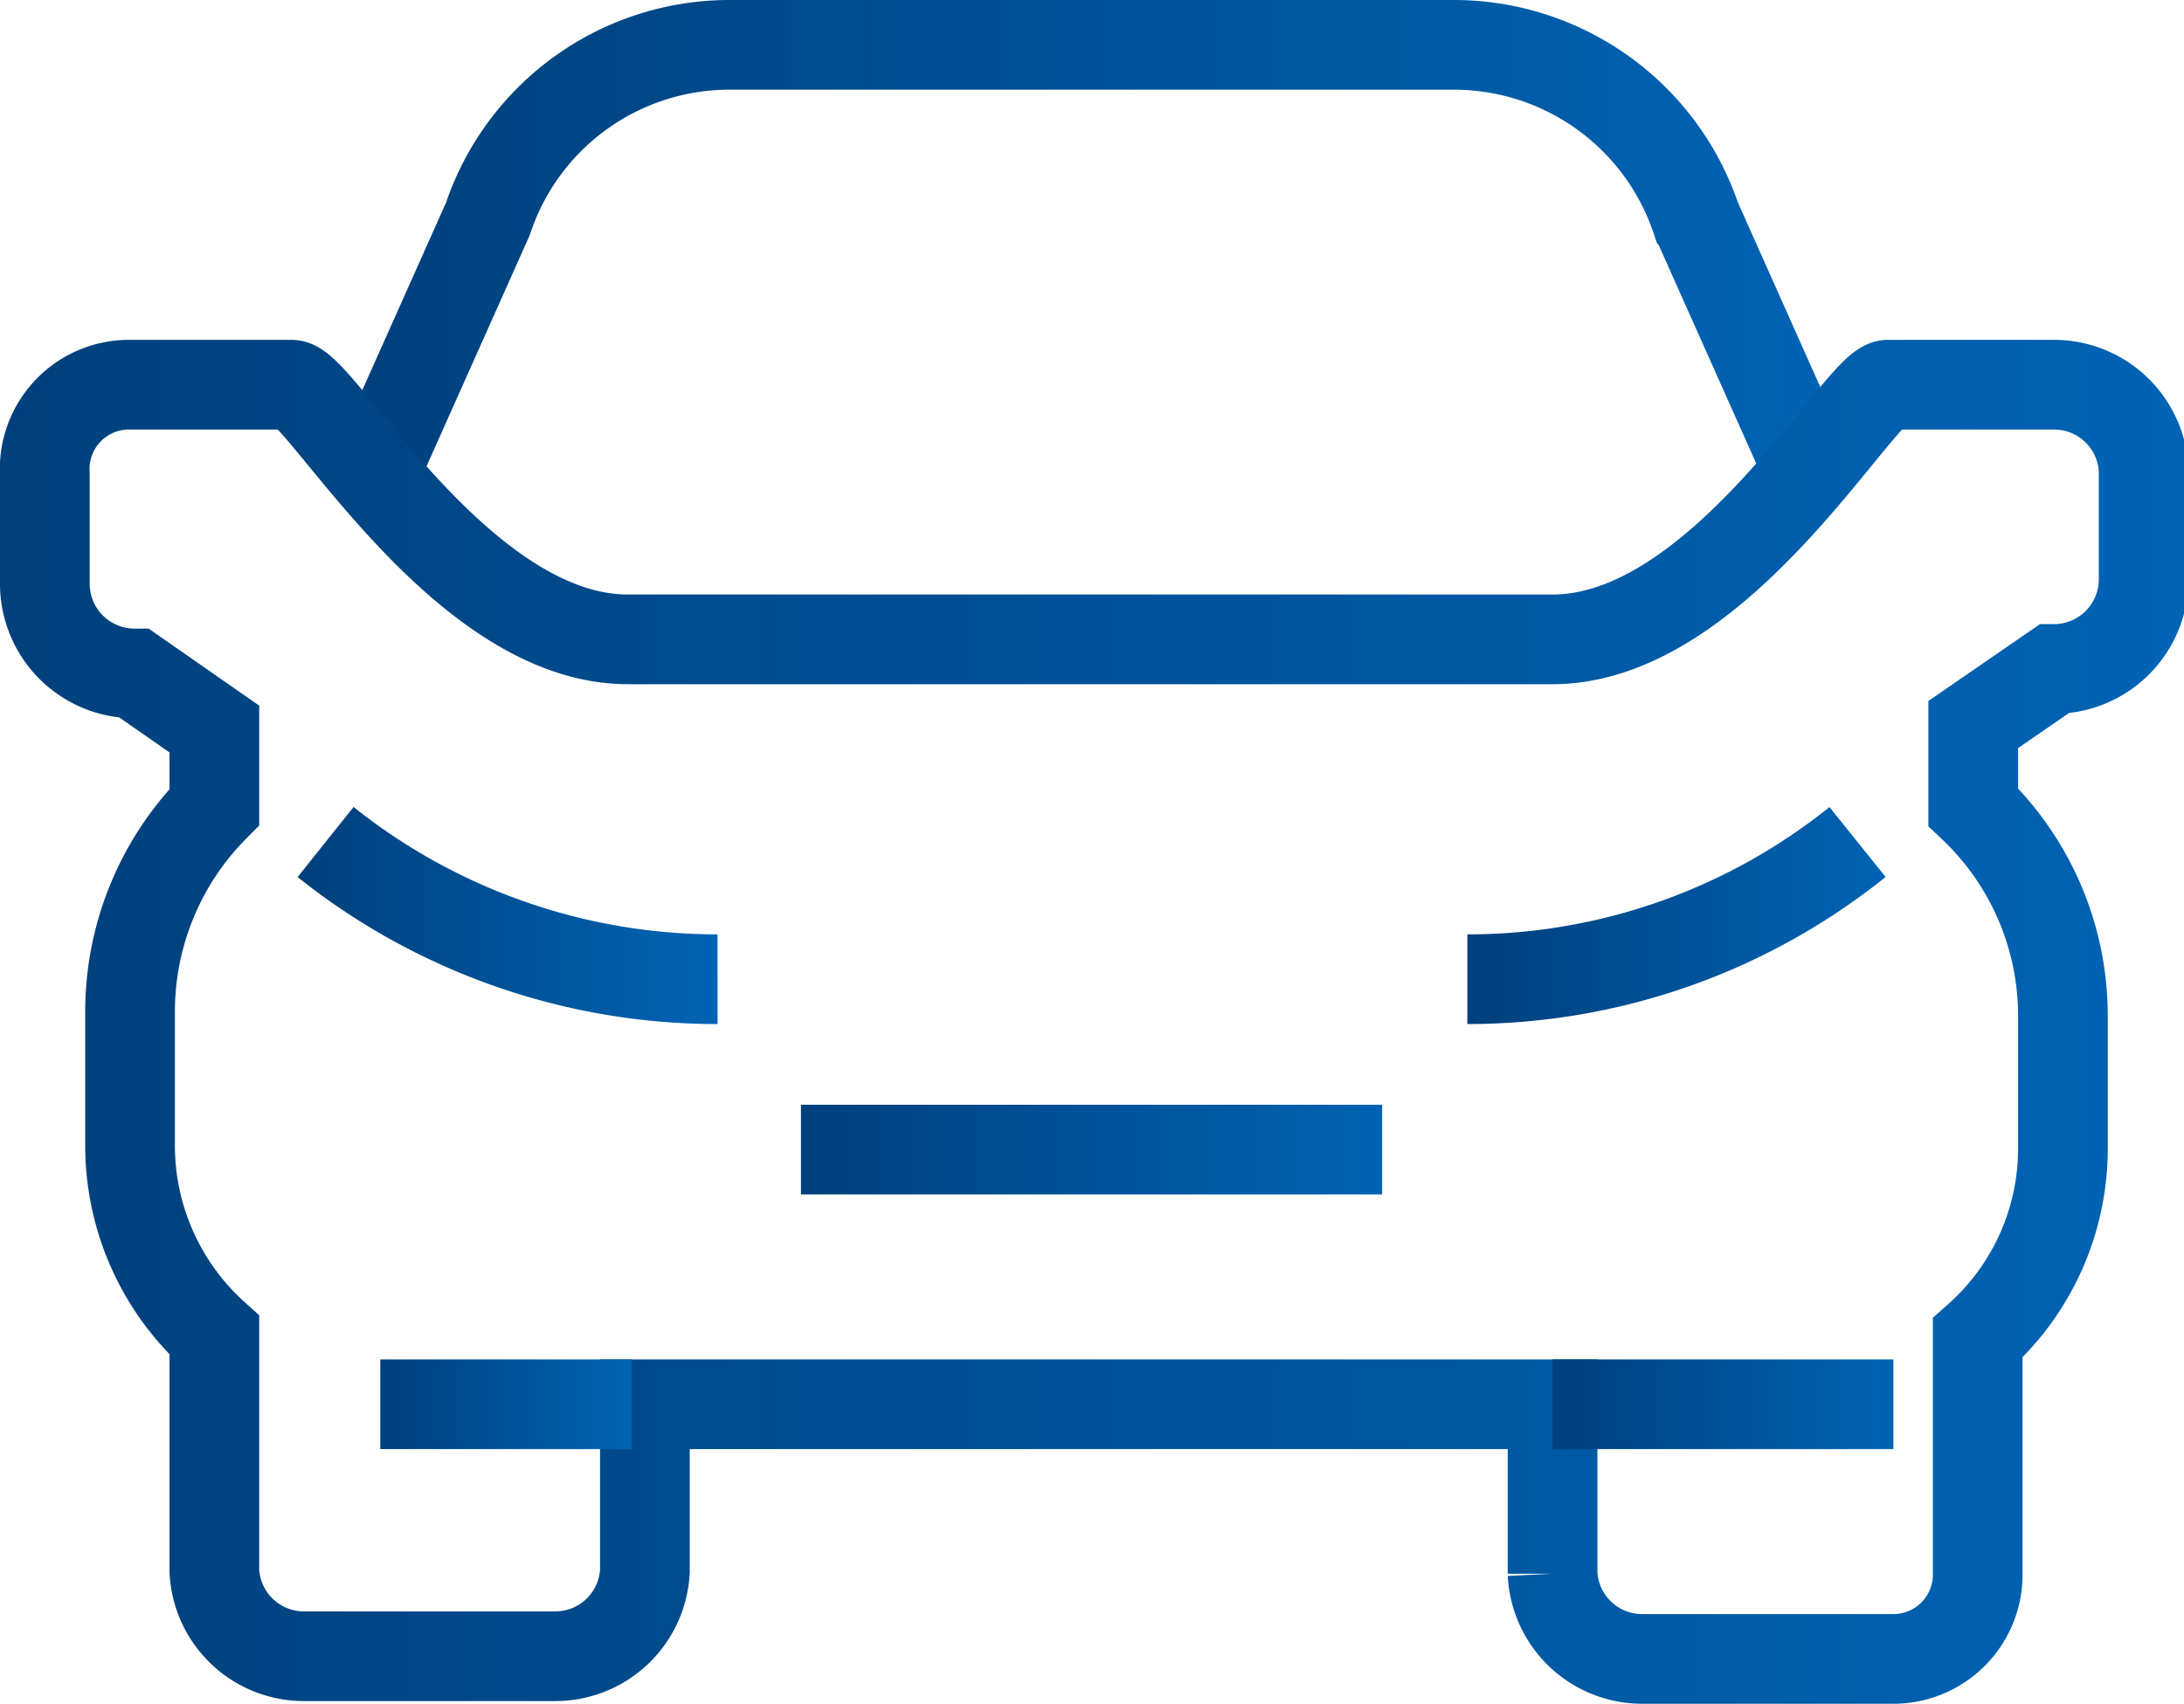 <svg xmlns="http://www.w3.org/2000/svg" xmlns:xlink="http://www.w3.org/1999/xlink" viewBox="0 0 24.35 19"><defs><style>.cls-1,.cls-2,.cls-3,.cls-4,.cls-5,.cls-6,.cls-7{fill:none;stroke-miterlimit:10;}.cls-1{stroke:url(#New_Gradient_Swatch_1);}.cls-2{stroke:url(#New_Gradient_Swatch_1-2);}.cls-3{stroke:url(#New_Gradient_Swatch_1-3);}.cls-4{stroke:url(#New_Gradient_Swatch_1-4);}.cls-5{stroke:url(#New_Gradient_Swatch_1-5);}.cls-6{stroke:url(#New_Gradient_Swatch_1-6);}.cls-7{stroke:url(#New_Gradient_Swatch_1-7);}</style><linearGradient id="New_Gradient_Swatch_1" x1="3.73" y1="2.72" x2="20.61" y2="2.72" gradientUnits="userSpaceOnUse"><stop offset="0" stop-color="#00407c"/><stop offset="1" stop-color="#0063b4"/></linearGradient><linearGradient id="New_Gradient_Swatch_1-2" x1="8.93" y1="12.82" x2="15.42" y2="12.82" xlink:href="#New_Gradient_Swatch_1"/><linearGradient id="New_Gradient_Swatch_1-3" x1="0" y1="11.39" x2="24.35" y2="11.39" xlink:href="#New_Gradient_Swatch_1"/><linearGradient id="New_Gradient_Swatch_1-4" x1="16.36" y1="10.21" x2="21.04" y2="10.21" xlink:href="#New_Gradient_Swatch_1"/><linearGradient id="New_Gradient_Swatch_1-5" x1="3.31" y1="10.21" x2="7.98" y2="10.21" xlink:href="#New_Gradient_Swatch_1"/><linearGradient id="New_Gradient_Swatch_1-6" x1="4.24" y1="15.66" x2="7.04" y2="15.66" xlink:href="#New_Gradient_Swatch_1"/><linearGradient id="New_Gradient_Swatch_1-7" x1="17.31" y1="15.66" x2="21.11" y2="15.66" xlink:href="#New_Gradient_Swatch_1"/></defs><g id="Layer_2" data-name="Layer 2"><g id="Design"><path class="cls-1" d="M20.16,5.24l-1.25-2.8A2.85,2.85,0,0,0,16.21.5H8.14a2.84,2.84,0,0,0-2.7,1.94L4.19,5.24"/><polyline class="cls-2" points="8.93 12.82 12.67 12.82 15.41 12.82"/><path class="cls-3" d="M22.9,4.29H21.05c-.31,0-1.87,2.84-3.74,2.84H7c-1.87,0-3.43-2.84-3.75-2.84H1.45a.94.94,0,0,0-.95,1V6.51a1,1,0,0,0,1,1l.89.62V9a3.24,3.24,0,0,0-.94,2.28v1.51a2.85,2.85,0,0,0,.94,2.1v2.63a1,1,0,0,0,1,.95h2.8a1,1,0,0,0,1-.95V15.66H17.31v1.89a1,1,0,0,0,1,.95h2.79a.94.94,0,0,0,.95-.95V14.92a2.82,2.82,0,0,0,.95-2.1V11.31A3.21,3.21,0,0,0,22,9V8.08l.9-.62a1,1,0,0,0,1-1V5.24A1,1,0,0,0,22.9,4.29Z"/><path class="cls-4" d="M20.71,9.39a6.94,6.94,0,0,1-4.35,1.53"/><path class="cls-5" d="M3.63,9.39A7,7,0,0,0,8,10.92"/><line class="cls-6" x1="7.04" y1="15.66" x2="4.24" y2="15.66"/><line class="cls-7" x1="21.11" y1="15.66" x2="17.31" y2="15.66"/></g></g></svg>